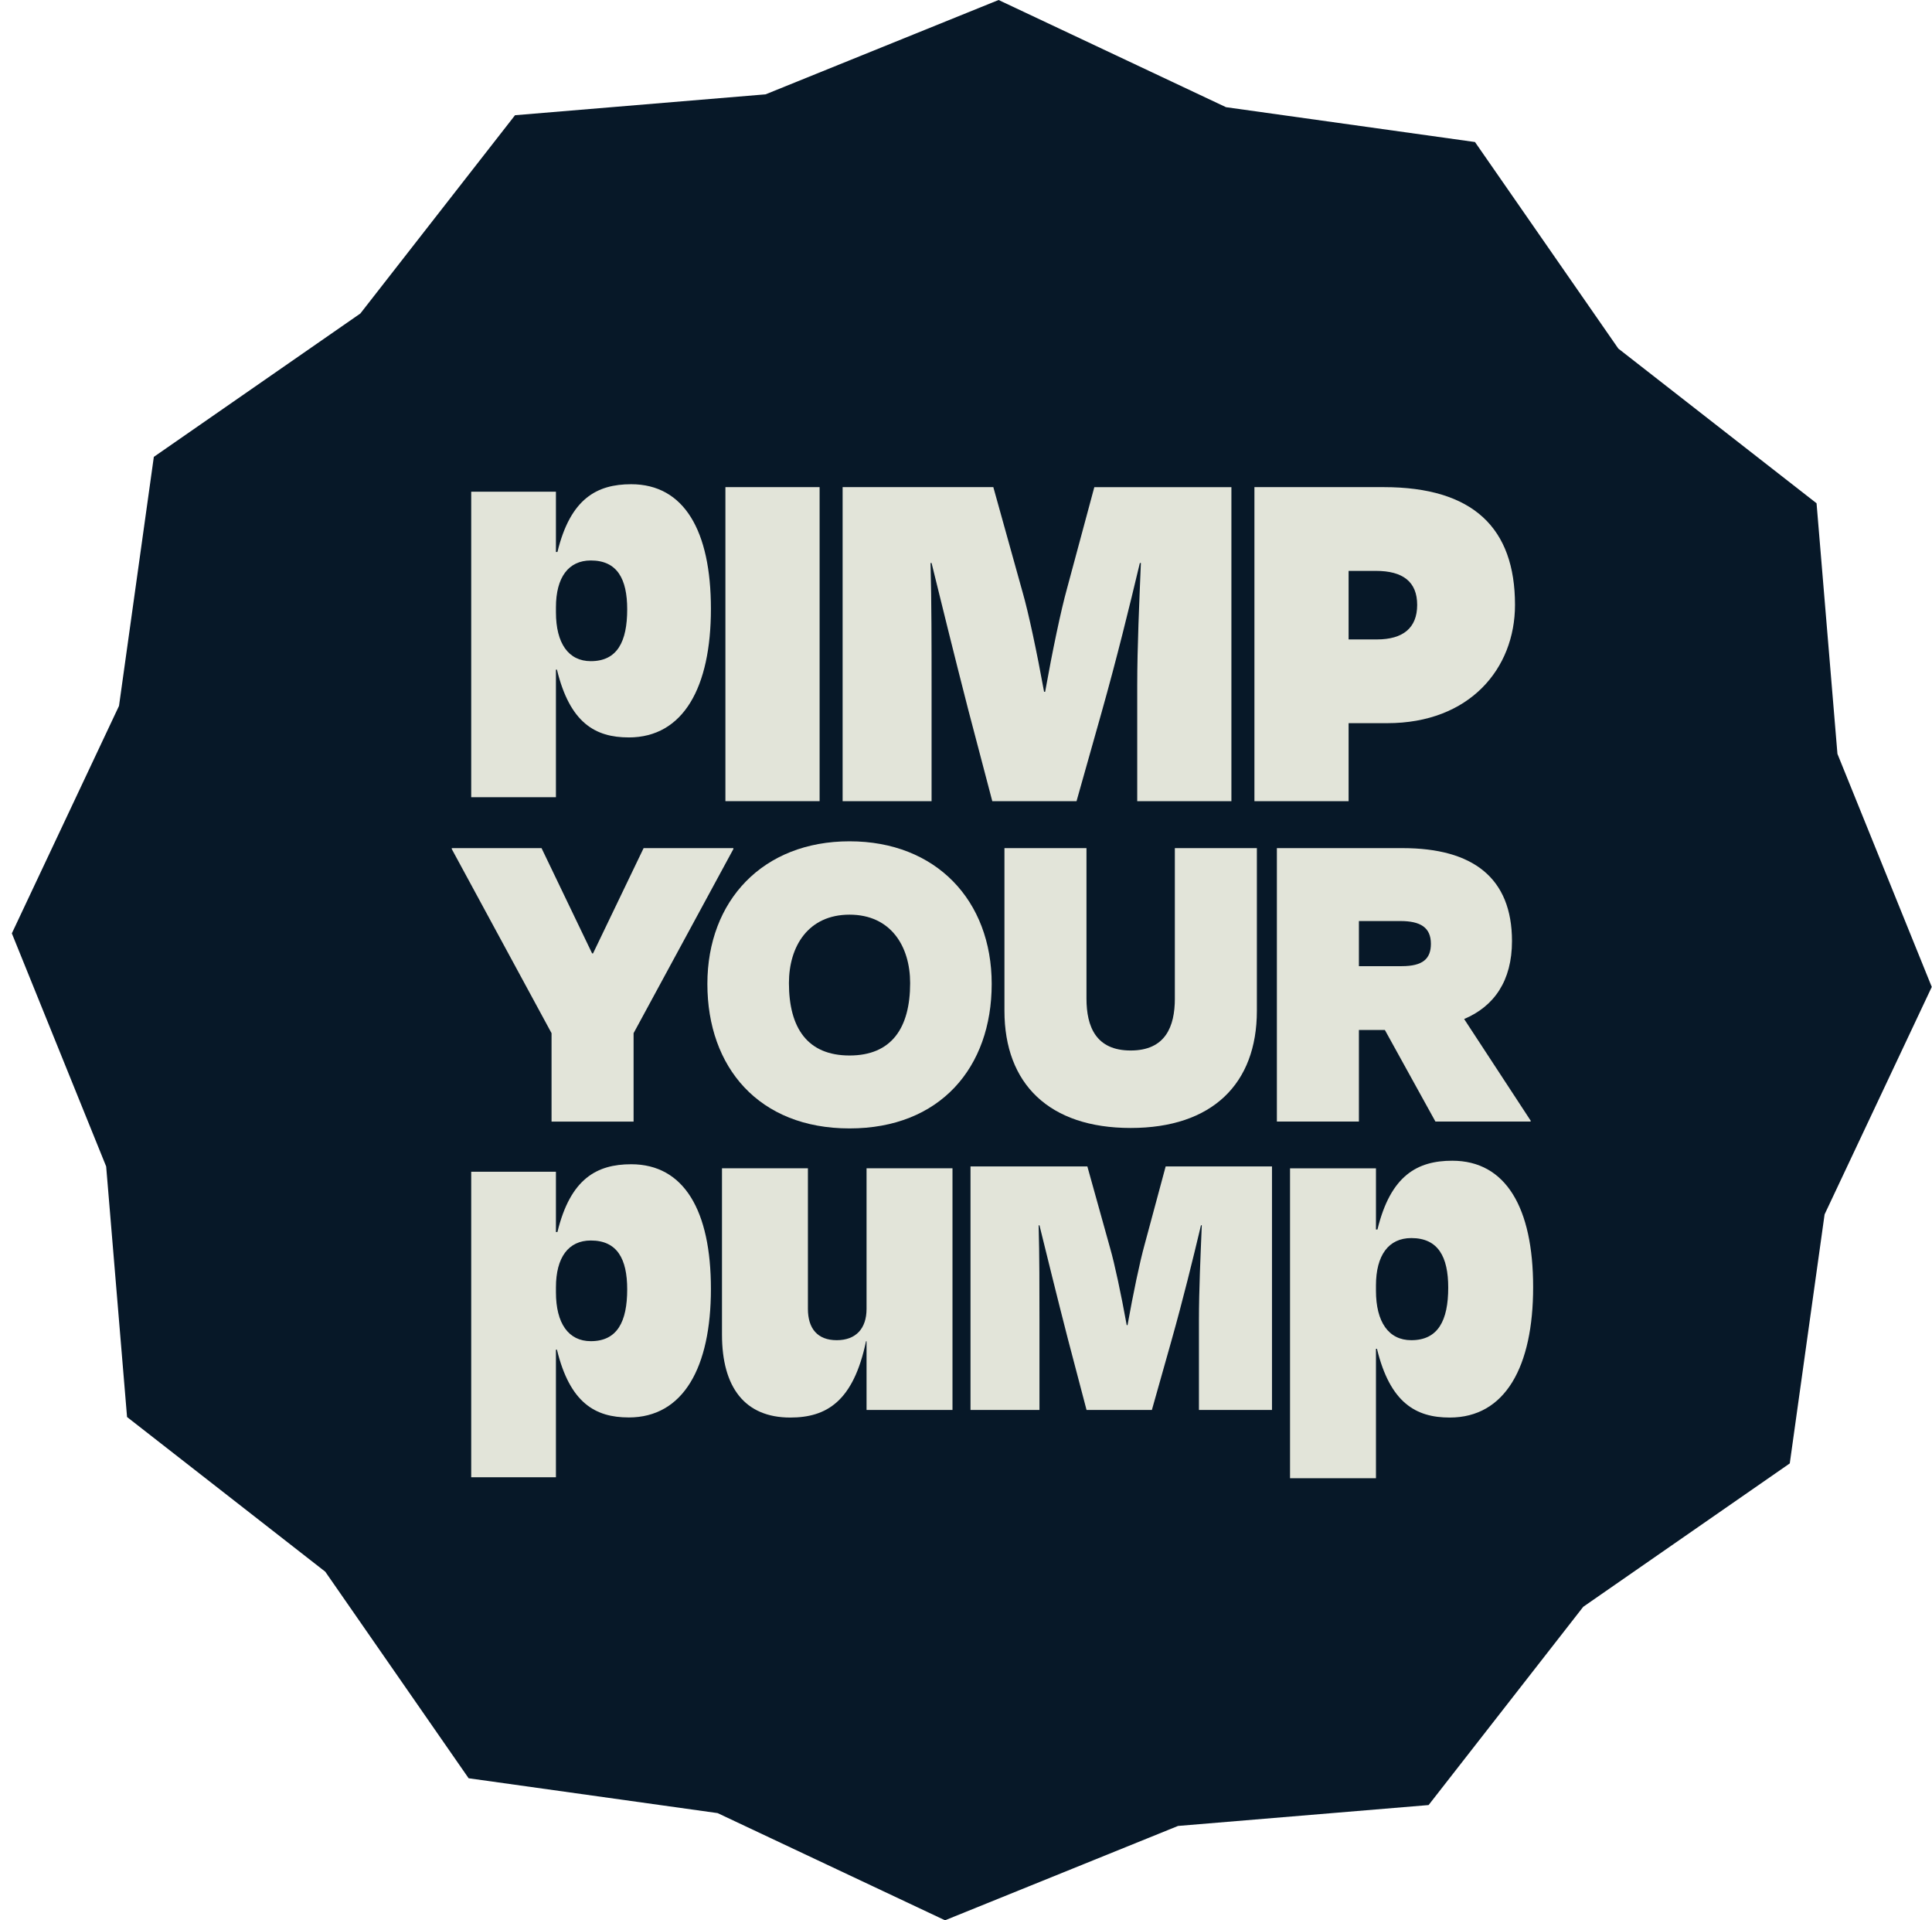 <svg width="160" height="159" viewBox="0 0 160 159" fill="none" xmlns="http://www.w3.org/2000/svg">
<g id="Group 37">
<path id="Vector" d="M52.066 61.058C49.302 61.058 47.196 59.862 46.123 55.446H46.04V66.011H39.024V40.712H46.04V45.706H46.164C47.236 41.291 49.424 40.094 52.272 40.094C56.647 40.094 58.875 43.933 58.875 50.412C58.875 56.892 56.605 61.06 52.065 61.06L52.066 61.058ZM51.942 50.452C51.942 47.935 51.117 46.407 48.93 46.407C47.073 46.407 46.041 47.811 46.041 50.287V50.699C46.041 53.258 47.073 54.744 48.93 54.744C51.117 54.744 51.942 53.135 51.942 50.452Z" fill="#E2E4D9"/>
<path id="Vector_2" d="M60.076 66.336V40.334H67.876V66.336H60.076Z" fill="#E2E4D9"/>
<path id="Vector_3" d="M77.149 66.336H69.782V40.334H82.263L84.69 49.045C85.166 50.692 85.86 53.942 86.466 57.279H86.554C87.16 53.9 87.854 50.562 88.374 48.7L90.627 40.336H101.98V66.337H94.18V56.803C94.18 53.509 94.354 49.826 94.483 46.619H94.397C93.53 50.259 92.491 54.506 91.233 58.97L89.154 66.337H82.177L80.183 58.753C78.969 54.029 78.016 50.13 77.149 46.619H77.063C77.149 49.826 77.149 53.509 77.149 56.803V66.337V66.336Z" fill="#E2E4D9"/>
<path id="Vector_4" d="M111.686 59.879V66.336H103.886V40.334H114.589C122 40.334 125.466 43.714 125.466 50.084C125.466 55.372 121.695 59.878 114.892 59.878H111.686V59.879ZM111.686 47.269V52.945H114.027C116.194 52.945 117.364 51.992 117.364 50.086C117.364 48.179 116.194 47.269 113.941 47.269H111.688H111.686Z" fill="#E2E4D9"/>
<path id="Vector_5" d="M45.677 92.867V85.547L37.414 70.301V70.225H44.848L49.036 78.942H49.112L53.301 70.225H60.735V70.301L52.471 85.547V92.867H45.679H45.677Z" fill="#E2E4D9"/>
<path id="Vector_6" d="M58.582 81.47C58.582 74.565 63.186 69.66 70.355 69.66C77.524 69.66 82.128 74.565 82.128 81.47C82.128 88.375 77.863 93.433 70.355 93.433C62.846 93.433 58.582 88.377 58.582 81.47ZM75.374 81.395C75.374 78.376 73.79 75.734 70.355 75.734C66.92 75.734 65.336 78.375 65.336 81.395C65.336 85.13 66.883 87.395 70.355 87.395C73.826 87.395 75.374 85.13 75.374 81.395Z" fill="#E2E4D9"/>
<path id="Vector_7" d="M97.296 82.678V70.227H104.089V83.699C104.089 89.737 100.392 93.396 93.637 93.396C86.882 93.396 83.184 89.737 83.184 83.699V70.227H89.977V82.678C89.977 85.018 90.77 86.981 93.637 86.981C96.503 86.981 97.297 85.019 97.297 82.678H97.296Z" fill="#E2E4D9"/>
<path id="Vector_8" d="M114.69 85.281H112.539V92.866H105.746V70.225H116.16C121.971 70.225 125.216 72.678 125.216 77.923C125.216 81.207 123.745 83.32 121.254 84.375L126.763 92.79V92.866H118.877L114.688 85.281H114.69ZM112.539 76.263V79.998H116.086C117.822 79.998 118.501 79.395 118.501 78.149C118.501 76.791 117.634 76.262 115.972 76.262H112.539V76.263Z" fill="#E2E4D9"/>
<path id="Vector_9" d="M52.066 117.364C49.302 117.364 47.196 116.168 46.123 111.752H46.04V122.316H39.024V97.018H46.04V102.012H46.164C47.236 97.596 49.424 96.4 52.272 96.4C56.647 96.4 58.875 100.239 58.875 106.718C58.875 113.198 56.605 117.366 52.065 117.366L52.066 117.364ZM51.942 106.757C51.942 104.24 51.117 102.713 48.93 102.713C47.073 102.713 46.041 104.117 46.041 106.593V107.005C46.041 109.564 47.073 111.049 48.93 111.049C51.117 111.049 51.942 109.44 51.942 106.757Z" fill="#E2E4D9"/>
<path id="Vector_10" d="M71.764 111.052H71.722C70.676 116.034 68.457 117.373 65.444 117.373C61.676 117.373 59.792 114.862 59.792 110.507V96.735H66.908V108.372C66.908 110.004 67.704 110.968 69.294 110.968C70.884 110.968 71.764 110.004 71.764 108.372V96.735H78.881V116.743H71.764V111.051V111.052Z" fill="#E2E4D9"/>
<path id="Vector_11" d="M86.086 116.745H80.373V96.582H90.051L91.933 103.337C92.303 104.614 92.841 107.135 93.31 109.722H93.377C93.848 107.1 94.386 104.513 94.788 103.067L96.535 96.582H105.341V116.745H99.291V109.351C99.291 106.798 99.425 103.942 99.527 101.454H99.46C98.788 104.277 97.981 107.571 97.007 111.032L95.394 116.745H89.983L88.437 110.864C87.495 107.202 86.756 104.176 86.084 101.455H86.017C86.084 103.942 86.084 106.798 86.084 109.353V116.746L86.086 116.745Z" fill="#E2E4D9"/>
<path id="Vector_12" d="M120.062 117.373C117.258 117.373 115.123 116.159 114.034 111.68H113.951V122.396H106.835V96.736H113.951V101.801H114.076C115.165 97.322 117.383 96.108 120.272 96.108C124.709 96.108 126.968 100.001 126.968 106.574C126.968 113.146 124.667 117.373 120.062 117.373ZM119.936 106.615C119.936 104.061 119.1 102.512 116.88 102.512C114.996 102.512 113.951 103.936 113.951 106.447V106.865C113.951 109.461 114.997 110.968 116.88 110.968C119.098 110.968 119.936 109.335 119.936 106.615Z" fill="#E2E4D9"/>
<path id="Vector_13" d="M122.152 11.76L134.023 28.863L150.439 41.671L152.169 62.419L159.981 81.718L151.105 100.552L148.221 121.171L131.117 133.043L118.31 149.459L97.561 151.188L78.263 159L59.429 150.125L38.81 147.24L26.938 130.137L10.522 117.329L8.792 96.581L0.981 77.282L9.856 58.448L12.74 37.829L29.844 25.957L42.652 9.541L63.4 7.812L82.699 0L101.533 8.875L122.152 11.76Z" fill="#071828"/>
<path id="Vector_14" d="M52.066 61.058C49.302 61.058 47.196 59.862 46.123 55.446H46.04V66.011H39.024V40.712H46.04V45.706H46.164C47.236 41.291 49.424 40.094 52.272 40.094C56.647 40.094 58.875 43.933 58.875 50.412C58.875 56.892 56.605 61.06 52.065 61.06L52.066 61.058ZM51.942 50.452C51.942 47.935 51.117 46.407 48.93 46.407C47.073 46.407 46.041 47.811 46.041 50.287V50.699C46.041 53.258 47.073 54.744 48.93 54.744C51.117 54.744 51.942 53.135 51.942 50.452Z" fill="#E2E4D9"/>
<path id="Vector_15" d="M60.076 66.336V40.334H67.876V66.336H60.076Z" fill="#E2E4D9"/>
<path id="Vector_16" d="M77.149 66.336H69.782V40.334H82.263L84.69 49.045C85.166 50.692 85.86 53.942 86.466 57.279H86.554C87.16 53.9 87.854 50.562 88.374 48.7L90.627 40.336H101.98V66.337H94.18V56.803C94.18 53.509 94.354 49.826 94.483 46.619H94.397C93.53 50.259 92.491 54.506 91.233 58.97L89.154 66.337H82.177L80.183 58.753C78.969 54.029 78.016 50.13 77.149 46.619H77.063C77.149 49.826 77.149 53.509 77.149 56.803V66.337V66.336Z" fill="#E2E4D9"/>
<path id="Vector_17" d="M111.686 59.879V66.336H103.886V40.334H114.589C122 40.334 125.466 43.714 125.466 50.084C125.466 55.372 121.695 59.878 114.892 59.878H111.686V59.879ZM111.686 47.269V52.945H114.027C116.194 52.945 117.364 51.992 117.364 50.086C117.364 48.179 116.194 47.269 113.941 47.269H111.688H111.686Z" fill="#E2E4D9"/>
<path id="Vector_18" d="M45.677 92.867V85.547L37.414 70.301V70.225H44.848L49.036 78.942H49.112L53.301 70.225H60.735V70.301L52.471 85.547V92.867H45.679H45.677Z" fill="#E2E4D9"/>
<path id="Vector_19" d="M58.582 81.47C58.582 74.565 63.186 69.66 70.355 69.66C77.524 69.66 82.128 74.565 82.128 81.47C82.128 88.375 77.863 93.433 70.355 93.433C62.846 93.433 58.582 88.377 58.582 81.47ZM75.374 81.395C75.374 78.376 73.79 75.734 70.355 75.734C66.92 75.734 65.336 78.375 65.336 81.395C65.336 85.13 66.883 87.395 70.355 87.395C73.826 87.395 75.374 85.13 75.374 81.395Z" fill="#E2E4D9"/>
<path id="Vector_20" d="M97.296 82.678V70.227H104.089V83.699C104.089 89.737 100.392 93.396 93.637 93.396C86.882 93.396 83.184 89.737 83.184 83.699V70.227H89.977V82.678C89.977 85.018 90.77 86.981 93.637 86.981C96.503 86.981 97.297 85.019 97.297 82.678H97.296Z" fill="#E2E4D9"/>
<path id="Vector_21" d="M114.69 85.281H112.539V92.866H105.746V70.225H116.16C121.971 70.225 125.216 72.678 125.216 77.923C125.216 81.207 123.745 83.32 121.254 84.375L126.763 92.79V92.866H118.877L114.688 85.281H114.69ZM112.539 76.263V79.998H116.086C117.822 79.998 118.501 79.395 118.501 78.149C118.501 76.791 117.634 76.262 115.972 76.262H112.539V76.263Z" fill="#E2E4D9"/>
<path id="Vector_22" d="M52.066 117.364C49.302 117.364 47.196 116.168 46.123 111.752H46.04V122.316H39.024V97.018H46.04V102.012H46.164C47.236 97.596 49.424 96.4 52.272 96.4C56.647 96.4 58.875 100.239 58.875 106.718C58.875 113.198 56.605 117.366 52.065 117.366L52.066 117.364ZM51.942 106.757C51.942 104.24 51.117 102.713 48.93 102.713C47.073 102.713 46.041 104.117 46.041 106.593V107.005C46.041 109.564 47.073 111.049 48.93 111.049C51.117 111.049 51.942 109.44 51.942 106.757Z" fill="#E2E4D9"/>
<path id="Vector_23" d="M71.764 111.052H71.722C70.676 116.034 68.457 117.373 65.444 117.373C61.676 117.373 59.792 114.862 59.792 110.507V96.735H66.908V108.372C66.908 110.004 67.704 110.968 69.294 110.968C70.884 110.968 71.764 110.004 71.764 108.372V96.735H78.881V116.743H71.764V111.051V111.052Z" fill="#E2E4D9"/>
<path id="Vector_24" d="M86.086 116.745H80.373V96.582H90.051L91.933 103.337C92.303 104.614 92.841 107.135 93.31 109.722H93.377C93.848 107.1 94.386 104.513 94.788 103.067L96.535 96.582H105.341V116.745H99.291V109.351C99.291 106.798 99.425 103.942 99.527 101.454H99.46C98.788 104.277 97.981 107.571 97.007 111.032L95.394 116.745H89.983L88.437 110.864C87.495 107.202 86.756 104.176 86.084 101.455H86.017C86.084 103.942 86.084 106.798 86.084 109.353V116.746L86.086 116.745Z" fill="#E2E4D9"/>
<path id="Vector_25" d="M120.062 117.373C117.258 117.373 115.123 116.159 114.034 111.68H113.951V122.396H106.835V96.736H113.951V101.801H114.076C115.165 97.322 117.383 96.108 120.272 96.108C124.709 96.108 126.968 100.001 126.968 106.574C126.968 113.146 124.667 117.373 120.062 117.373ZM119.936 106.615C119.936 104.061 119.1 102.512 116.88 102.512C114.996 102.512 113.951 103.936 113.951 106.447V106.865C113.951 109.461 114.997 110.968 116.88 110.968C119.098 110.968 119.936 109.335 119.936 106.615Z" fill="#E2E4D9"/>
</g>
</svg>
